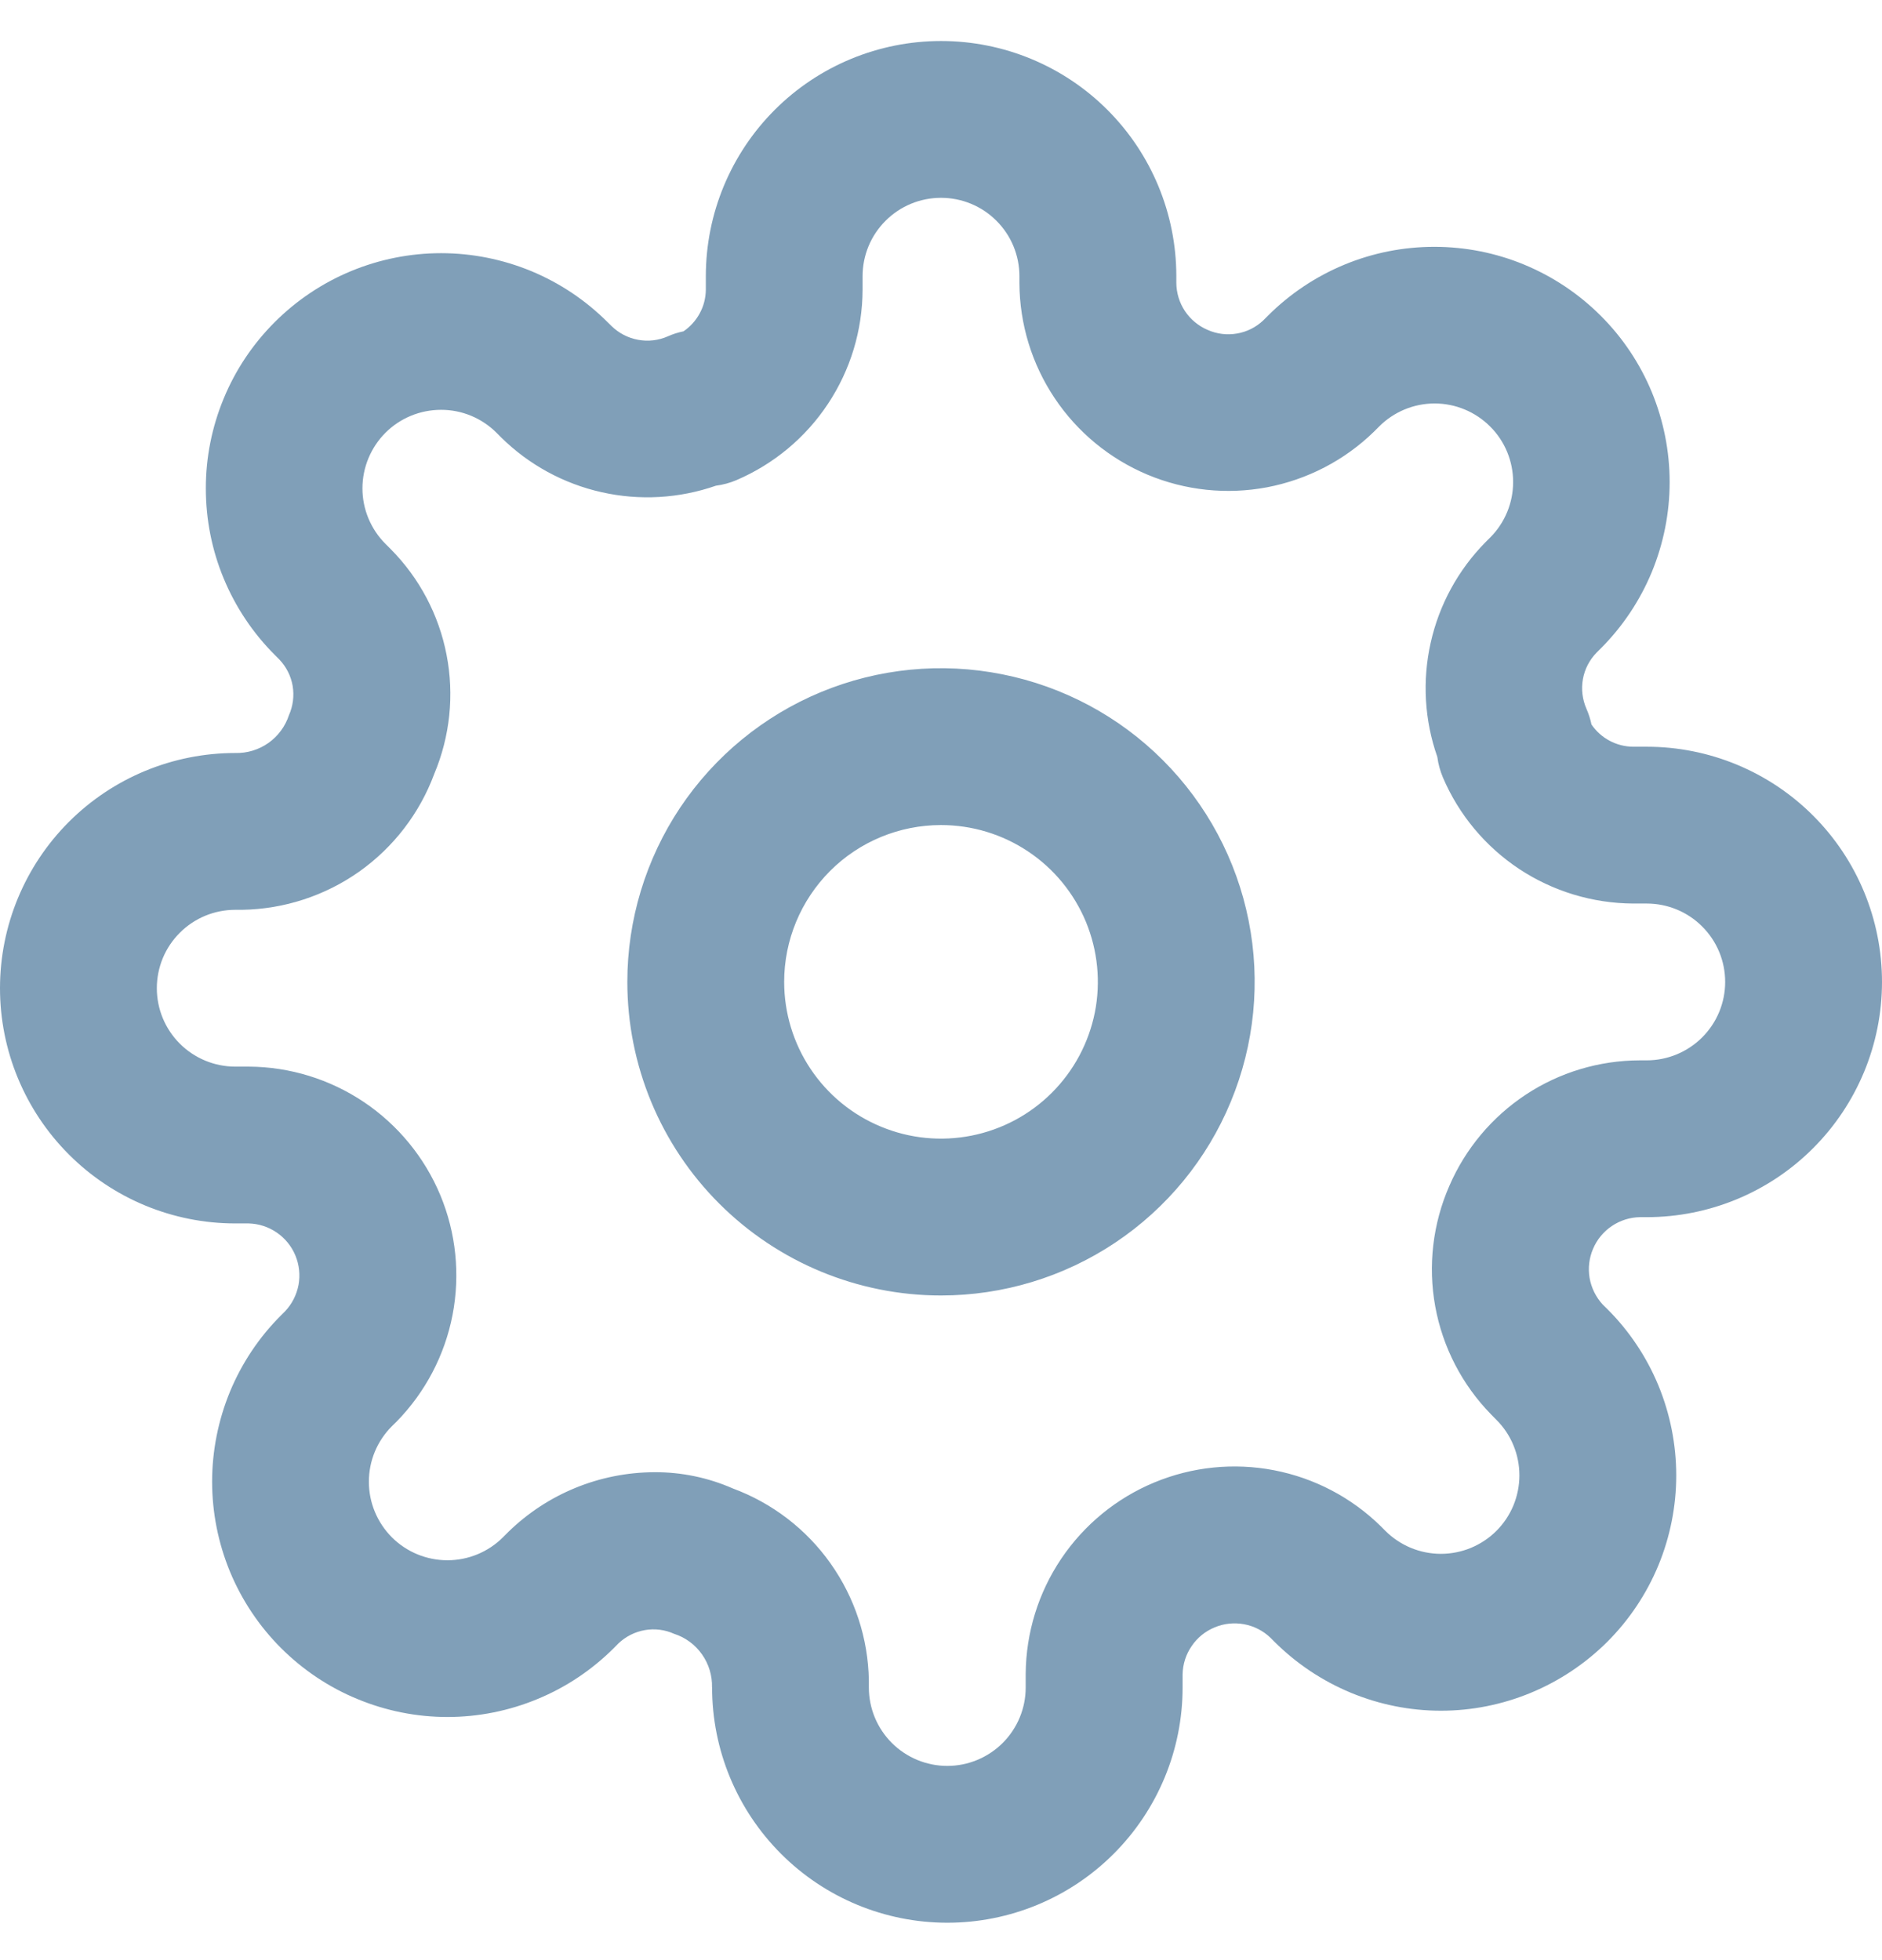 <svg width="24" height="25" viewBox="0 0 24 25" fill="none" xmlns="http://www.w3.org/2000/svg">
<path d="M9.08 21.523C9.084 21.372 9.039 21.223 8.952 21.1C8.865 20.976 8.74 20.884 8.596 20.838C8.479 20.785 8.349 20.769 8.223 20.791C8.097 20.813 7.98 20.872 7.887 20.96L7.828 21.02C7.549 21.298 7.219 21.52 6.854 21.67C6.49 21.821 6.1 21.899 5.706 21.899C5.312 21.899 4.922 21.821 4.558 21.67C4.193 21.52 3.863 21.298 3.584 21.02C3.305 20.741 3.084 20.41 2.933 20.046C2.783 19.682 2.705 19.292 2.705 18.898C2.705 18.504 2.783 18.113 2.933 17.749C3.084 17.385 3.305 17.054 3.584 16.776L3.636 16.724C3.724 16.631 3.783 16.514 3.807 16.388C3.83 16.262 3.816 16.131 3.767 16.013C3.718 15.894 3.635 15.793 3.529 15.72C3.424 15.648 3.299 15.607 3.171 15.604H3C2.204 15.604 1.441 15.288 0.879 14.725C0.316 14.162 0 13.399 0 12.604C0 11.808 0.316 11.045 0.879 10.482C1.441 9.92 2.204 9.604 3 9.604C3.151 9.608 3.299 9.563 3.423 9.476C3.546 9.389 3.638 9.264 3.685 9.121C3.737 9.004 3.753 8.874 3.732 8.748C3.71 8.621 3.651 8.505 3.563 8.412L3.504 8.353C3.225 8.074 3.004 7.743 2.853 7.379C2.702 7.015 2.625 6.625 2.625 6.231C2.624 5.837 2.702 5.447 2.853 5.082C3.003 4.718 3.224 4.388 3.503 4.109C3.782 3.83 4.112 3.609 4.476 3.458C4.84 3.307 5.231 3.229 5.625 3.229C6.019 3.229 6.409 3.307 6.773 3.457C7.137 3.608 7.468 3.829 7.747 4.108L7.8 4.16C7.893 4.25 8.01 4.311 8.138 4.334C8.266 4.358 8.397 4.342 8.516 4.29C8.58 4.261 8.647 4.24 8.716 4.226C8.803 4.167 8.874 4.088 8.924 3.995C8.974 3.903 9 3.8 9.001 3.695V3.523C9.001 2.727 9.317 1.964 9.88 1.401C10.442 0.839 11.205 0.523 12.001 0.523C12.797 0.523 13.56 0.839 14.122 1.401C14.685 1.964 15.001 2.727 15.001 3.523V3.608C15.002 3.736 15.04 3.861 15.111 3.968C15.182 4.074 15.283 4.158 15.401 4.208C15.518 4.26 15.648 4.276 15.774 4.254C15.9 4.233 16.017 4.174 16.11 4.086L16.169 4.027C16.448 3.748 16.779 3.527 17.143 3.376C17.507 3.225 17.897 3.148 18.291 3.148C18.685 3.148 19.075 3.225 19.439 3.376C19.803 3.527 20.134 3.748 20.413 4.027C20.692 4.305 20.913 4.636 21.064 5C21.214 5.364 21.292 5.755 21.292 6.149C21.292 6.543 21.214 6.933 21.064 7.297C20.913 7.661 20.692 7.992 20.413 8.271L20.361 8.323C20.27 8.416 20.209 8.533 20.186 8.661C20.163 8.789 20.179 8.921 20.231 9.04C20.259 9.104 20.281 9.171 20.295 9.24C20.354 9.327 20.433 9.398 20.525 9.447C20.618 9.497 20.721 9.523 20.826 9.524H21C21.796 9.524 22.559 9.84 23.121 10.402C23.684 10.965 24 11.728 24 12.524C24 13.319 23.684 14.082 23.121 14.645C22.559 15.208 21.796 15.524 21 15.524H20.914C20.786 15.526 20.662 15.565 20.555 15.637C20.449 15.708 20.366 15.809 20.316 15.926C20.265 16.044 20.25 16.173 20.271 16.299C20.293 16.425 20.351 16.543 20.437 16.637L20.497 16.696C20.776 16.974 20.997 17.305 21.148 17.669C21.298 18.033 21.376 18.424 21.376 18.818C21.376 19.212 21.298 19.602 21.148 19.966C20.997 20.33 20.776 20.661 20.497 20.94C20.218 21.218 19.887 21.439 19.523 21.59C19.159 21.741 18.769 21.819 18.375 21.819C17.981 21.819 17.591 21.741 17.227 21.59C16.863 21.439 16.532 21.218 16.253 20.94L16.201 20.888C16.108 20.799 15.991 20.739 15.865 20.716C15.739 20.693 15.608 20.706 15.49 20.756C15.371 20.805 15.269 20.887 15.197 20.994C15.124 21.099 15.084 21.224 15.081 21.353V21.523C15.081 22.318 14.765 23.081 14.202 23.644C13.64 24.207 12.877 24.523 12.081 24.523C11.285 24.523 10.522 24.207 9.96 23.644C9.397 23.081 9.081 22.318 9.081 21.523H9.08ZM9.345 18.984C9.847 19.17 10.282 19.503 10.591 19.94C10.901 20.377 11.071 20.897 11.08 21.433V21.523C11.08 21.788 11.185 22.042 11.373 22.23C11.56 22.417 11.815 22.523 12.08 22.523C12.345 22.523 12.6 22.417 12.787 22.23C12.975 22.042 13.08 21.788 13.08 21.523V21.348C13.084 20.825 13.241 20.315 13.533 19.881C13.825 19.447 14.238 19.108 14.72 18.908C15.203 18.707 15.734 18.653 16.247 18.752C16.761 18.851 17.234 19.099 17.607 19.465L17.667 19.525C17.76 19.618 17.87 19.691 17.992 19.742C18.113 19.792 18.244 19.818 18.375 19.818C18.506 19.818 18.637 19.792 18.758 19.742C18.88 19.691 18.99 19.618 19.083 19.525C19.176 19.432 19.25 19.321 19.3 19.2C19.35 19.078 19.376 18.948 19.376 18.817C19.376 18.685 19.35 18.555 19.3 18.434C19.25 18.312 19.176 18.202 19.083 18.109L19.016 18.041C18.646 17.663 18.398 17.184 18.303 16.664C18.208 16.144 18.271 15.608 18.483 15.124C18.688 14.65 19.027 14.246 19.458 13.961C19.889 13.677 20.394 13.525 20.91 13.524H21C21.265 13.524 21.52 13.418 21.707 13.231C21.895 13.043 22 12.789 22 12.524C22 12.258 21.895 12.004 21.707 11.817C21.52 11.629 21.265 11.524 21 11.524H20.826C20.309 11.521 19.804 11.368 19.373 11.083C18.942 10.797 18.604 10.392 18.401 9.917C18.365 9.832 18.341 9.744 18.329 9.653C18.165 9.185 18.136 8.68 18.245 8.196C18.353 7.713 18.595 7.269 18.943 6.916L19.003 6.856C19.191 6.668 19.296 6.413 19.296 6.148C19.296 5.882 19.191 5.627 19.003 5.44C18.815 5.252 18.561 5.146 18.295 5.146C18.029 5.146 17.775 5.252 17.587 5.44L17.519 5.508C17.145 5.872 16.671 6.117 16.158 6.215C15.645 6.312 15.115 6.256 14.633 6.054C14.152 5.852 13.74 5.513 13.45 5.079C13.159 4.645 13.003 4.135 13 3.613V3.523C13 3.257 12.895 3.003 12.707 2.816C12.52 2.628 12.265 2.523 12 2.523C11.735 2.523 11.48 2.628 11.293 2.816C11.105 3.003 11 3.257 11 3.523V3.697C10.998 4.214 10.845 4.719 10.559 5.15C10.274 5.581 9.868 5.919 9.393 6.123C9.309 6.159 9.22 6.183 9.129 6.195C8.661 6.358 8.156 6.387 7.673 6.278C7.189 6.17 6.745 5.928 6.392 5.58L6.332 5.52C6.144 5.332 5.889 5.226 5.624 5.227C5.358 5.227 5.103 5.332 4.915 5.52C4.728 5.708 4.622 5.963 4.622 6.229C4.622 6.494 4.728 6.749 4.916 6.937L4.984 7.005C5.349 7.374 5.597 7.843 5.695 8.353C5.794 8.863 5.739 9.391 5.538 9.87C5.352 10.372 5.019 10.806 4.582 11.116C4.145 11.425 3.624 11.595 3.089 11.604H3C2.735 11.604 2.48 11.709 2.293 11.897C2.105 12.084 2 12.338 2 12.604C2 12.869 2.105 13.123 2.293 13.311C2.48 13.498 2.735 13.604 3 13.604H3.174C3.697 13.607 4.207 13.765 4.641 14.056C5.075 14.348 5.414 14.761 5.615 15.243C5.816 15.726 5.87 16.257 5.771 16.771C5.672 17.284 5.424 17.757 5.058 18.131L4.997 18.191C4.809 18.379 4.704 18.633 4.704 18.899C4.704 19.165 4.81 19.419 4.997 19.607C5.185 19.795 5.44 19.9 5.706 19.9C5.971 19.9 6.226 19.795 6.414 19.607L6.482 19.539C6.981 19.052 7.649 18.779 8.346 18.777C8.69 18.775 9.03 18.846 9.345 18.984ZM8 12.523C8 11.732 8.235 10.958 8.674 10.3C9.114 9.643 9.738 9.13 10.469 8.827C11.2 8.524 12.004 8.445 12.78 8.6C13.556 8.754 14.269 9.135 14.828 9.694C15.388 10.254 15.769 10.966 15.923 11.742C16.078 12.518 15.998 13.323 15.695 14.053C15.393 14.784 14.88 15.409 14.222 15.849C13.565 16.288 12.791 16.523 12 16.523C10.939 16.523 9.922 16.101 9.172 15.351C8.421 14.601 8 13.584 8 12.523ZM10 12.523C10 12.918 10.117 13.305 10.337 13.634C10.557 13.963 10.869 14.219 11.235 14.37C11.6 14.522 12.002 14.561 12.39 14.484C12.778 14.407 13.134 14.217 13.414 13.937C13.694 13.657 13.884 13.301 13.962 12.913C14.039 12.525 13.999 12.123 13.848 11.757C13.696 11.392 13.44 11.079 13.111 10.86C12.782 10.64 12.396 10.523 12 10.523C11.47 10.523 10.961 10.733 10.586 11.108C10.211 11.484 10 11.992 10 12.523Z" fill="#809FB8"/>
</svg>